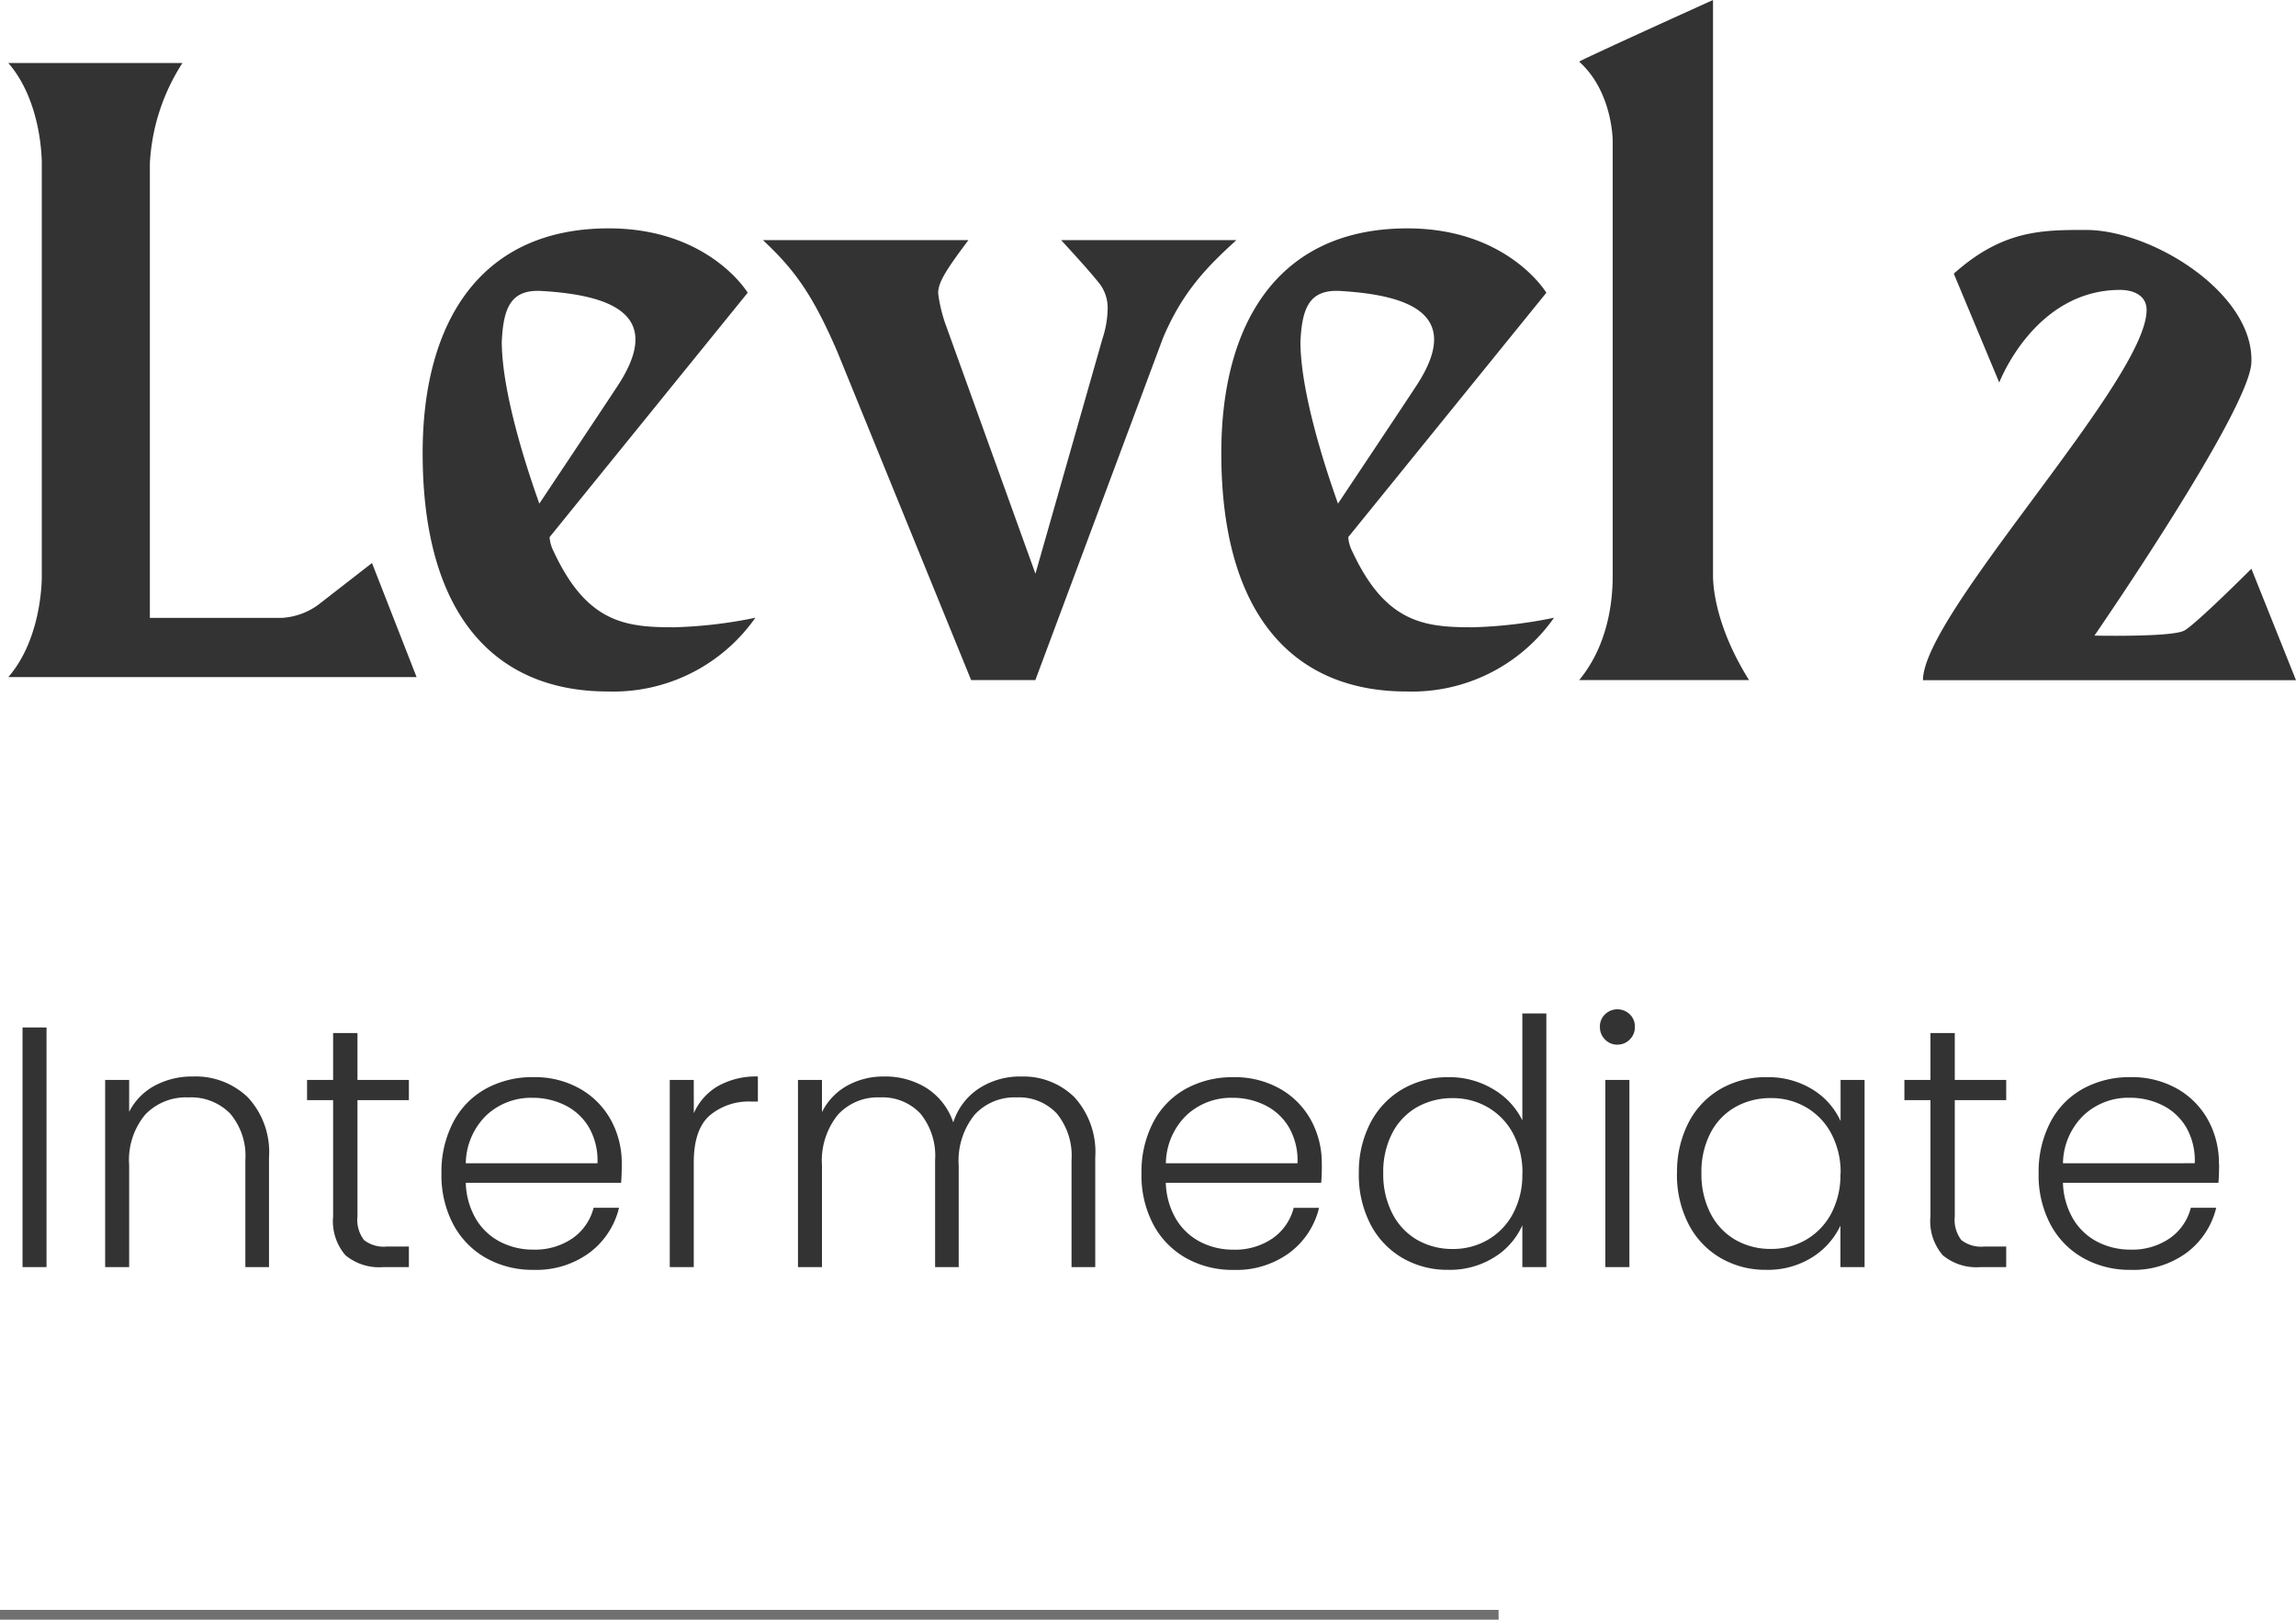<svg xmlns="http://www.w3.org/2000/svg" width="234.412" height="165.37" viewBox="0 0 234.412 165.37"><g id="Group_48" data-name="Group 48" transform="translate(14331.5 10123.37)"><path id="Path_192" data-name="Path 192" d="M1.35-.24H43.032L38.479-11.885,32.963-7.6a7.014,7.014,0,0,1-3.677,1.315H15.8V-52.688a20.86,20.86,0,0,1,3.327-10.247H1.35C4.6-59.194,4.759-53.563,4.767-52.781V-10.39C4.759-9.6,4.6-3.982,1.35-.24ZM69.231-5.325c-4.911,0-8.824-.488-12.2-7.732a3.767,3.767,0,0,1-.421-1.472L76.837-39.484s-3.943-6.57-14.187-6.57c-13.176,0-19,9.648-19,22.943,0,16.724,7.531,24.341,18.911,24.341A17.724,17.724,0,0,0,77.622-6.3a46.681,46.681,0,0,1-8.392.977Zm-17.5-29.2c.168-3.518.98-5.322,4.1-5.135,7.579.454,12.319,2.664,7.754,9.644-1.509,2.307-8.026,12.07-8.026,12.07,0-.116-3.831-10.2-3.831-16.579Zm57.11-10.327c2.246,2.452,3.092,3.414,3.935,4.464a4.073,4.073,0,0,1,.808,2.616,10.235,10.235,0,0,1-.529,2.988l-6.841,23.99L97.125-36.013a15.179,15.179,0,0,1-.842-3.414c0-1.05.655-2.191,3.092-5.429H78.39c3.186,2.977,5.061,5.515,7.591,11.384L99.648.065h6.558l13.035-34.937c1.967-4.639,4.4-7.181,7.493-9.983H108.842ZM150.771-5.325c-4.911,0-8.824-.488-12.2-7.732a3.767,3.767,0,0,1-.421-1.472l20.227-24.954s-3.943-6.57-14.187-6.57c-13.176,0-19,9.648-19,22.943,0,16.724,7.531,24.341,18.911,24.341A17.724,17.724,0,0,0,159.162-6.3a46.681,46.681,0,0,1-8.392.977Zm-17.5-29.2c.168-3.518.98-5.322,4.1-5.135,7.579.454,12.319,2.664,7.754,9.644-1.509,2.307-8.026,12.07-8.026,12.07,0-.116-3.831-10.2-3.831-16.579ZM161.73.068h17.339c-3.5-5.6-3.678-9.736-3.678-10.683V-69.37s-13.66,6.178-13.66,6.3c3.417,3.064,3.417,8.057,3.417,8.057v44.391c0,1.535-.082,6.64-3.417,10.687ZM234.913.08,230.359-11.3s-5.6,5.6-6.831,6.3c-.815.47-4.631.544-7.083.544-1.226,0-2.11-.019-2.11-.019s15.937-23.118,16.024-27.932c.234-7.046-10.147-13.486-16.9-13.486-4.468,0-8.492,0-13.485,4.464l4.642,11.12s3.581-9.461,12.342-9.461c1.278,0,2.7.51,2.7,2.056,0,7.166-22.831,31.007-22.831,37.792h38.083ZM5.25,35.535V60H2.8V35.535ZM20.195,40.54a7.681,7.681,0,0,1,5.6,2.118,8.2,8.2,0,0,1,2.17,6.142V60H25.55V49.08a6.666,6.666,0,0,0-1.557-4.76,5.576,5.576,0,0,0-4.252-1.645,5.764,5.764,0,0,0-4.41,1.75,7.25,7.25,0,0,0-1.645,5.145V60h-2.45V40.89h2.45v3.255a6.253,6.253,0,0,1,2.625-2.678A8.035,8.035,0,0,1,20.195,40.54Zm16.8,2.415V54.82a3.4,3.4,0,0,0,.665,2.415,3.275,3.275,0,0,0,2.345.665h2.24V60H39.62a5.383,5.383,0,0,1-3.85-1.208,5.319,5.319,0,0,1-1.26-3.972V42.955H31.85V40.89h2.66V36.1h2.485V40.89h5.25v2.065Zm26.985,6.51q0,1.26-.07,1.925H48.055A7.691,7.691,0,0,0,49.1,55.1a6.182,6.182,0,0,0,2.485,2.328,7.272,7.272,0,0,0,3.36.787,6.748,6.748,0,0,0,4.007-1.155,5.423,5.423,0,0,0,2.153-3.115H63.7a8.093,8.093,0,0,1-2.992,4.568A9.151,9.151,0,0,1,54.95,60.28a9.638,9.638,0,0,1-4.83-1.208,8.526,8.526,0,0,1-3.342-3.43,10.722,10.722,0,0,1-1.208-5.2,10.955,10.955,0,0,1,1.19-5.215,8.271,8.271,0,0,1,3.325-3.43,9.822,9.822,0,0,1,4.865-1.19,9.336,9.336,0,0,1,4.778,1.19,8.224,8.224,0,0,1,3.15,3.2A9.134,9.134,0,0,1,63.98,49.465ZM61.5,49.4a6.789,6.789,0,0,0-.858-3.64,5.787,5.787,0,0,0-2.432-2.275,7.407,7.407,0,0,0-3.36-.77,6.675,6.675,0,0,0-4.655,1.75A6.989,6.989,0,0,0,48.055,49.4Zm9.835-5.11A5.987,5.987,0,0,1,73.8,41.52a7.9,7.9,0,0,1,4.077-.98V43.1H77.21a6.179,6.179,0,0,0-4.27,1.435q-1.61,1.435-1.61,4.8V60H68.88V40.89h2.45Zm33.39-3.745a7.412,7.412,0,0,1,5.477,2.118,8.319,8.319,0,0,1,2.118,6.142V60H109.9V49.08a6.814,6.814,0,0,0-1.505-4.76,5.275,5.275,0,0,0-4.1-1.645,5.513,5.513,0,0,0-4.305,1.785,7.487,7.487,0,0,0-1.61,5.18V60H95.97V49.08a6.814,6.814,0,0,0-1.505-4.76,5.318,5.318,0,0,0-4.13-1.645A5.513,5.513,0,0,0,86.03,44.46a7.487,7.487,0,0,0-1.61,5.18V60H81.97V40.89h2.45v3.29a6.263,6.263,0,0,1,2.59-2.713,7.618,7.618,0,0,1,3.745-.927,7.948,7.948,0,0,1,4.357,1.19,6.709,6.709,0,0,1,2.713,3.5,6.46,6.46,0,0,1,2.643-3.483A7.675,7.675,0,0,1,104.72,40.54Zm30.73,8.925q0,1.26-.07,1.925H119.525a7.691,7.691,0,0,0,1.05,3.71,6.182,6.182,0,0,0,2.485,2.328,7.272,7.272,0,0,0,3.36.787,6.748,6.748,0,0,0,4.008-1.155,5.423,5.423,0,0,0,2.152-3.115h2.59a8.092,8.092,0,0,1-2.992,4.568,9.151,9.151,0,0,1-5.758,1.767,9.638,9.638,0,0,1-4.83-1.208,8.526,8.526,0,0,1-3.343-3.43,10.722,10.722,0,0,1-1.207-5.2,10.955,10.955,0,0,1,1.19-5.215,8.271,8.271,0,0,1,3.325-3.43,9.822,9.822,0,0,1,4.865-1.19A9.336,9.336,0,0,1,131.2,41.8a8.224,8.224,0,0,1,3.15,3.2A9.134,9.134,0,0,1,135.45,49.465Zm-2.485-.07a6.789,6.789,0,0,0-.857-3.64,5.787,5.787,0,0,0-2.432-2.275,7.407,7.407,0,0,0-3.36-.77,6.675,6.675,0,0,0-4.655,1.75,6.989,6.989,0,0,0-2.135,4.935Zm6.265,1.015a10.774,10.774,0,0,1,1.19-5.162,8.513,8.513,0,0,1,3.273-3.43A9.212,9.212,0,0,1,148.4,40.61a8.634,8.634,0,0,1,4.55,1.225,7.494,7.494,0,0,1,2.975,3.185V34.1h2.45V60h-2.45V55.73A7.364,7.364,0,0,1,153.055,59a8.507,8.507,0,0,1-4.69,1.278,9.109,9.109,0,0,1-4.708-1.225A8.489,8.489,0,0,1,140.4,55.59,11.01,11.01,0,0,1,139.23,50.41Zm16.7.035a8.414,8.414,0,0,0-.945-4.06,6.743,6.743,0,0,0-2.573-2.695,7.016,7.016,0,0,0-3.587-.945,7.267,7.267,0,0,0-3.64.91,6.45,6.45,0,0,0-2.538,2.643,8.6,8.6,0,0,0-.928,4.112,8.726,8.726,0,0,0,.928,4.112,6.518,6.518,0,0,0,2.538,2.695,7.159,7.159,0,0,0,3.64.928,7.016,7.016,0,0,0,3.587-.945,6.743,6.743,0,0,0,2.573-2.695A8.414,8.414,0,0,0,155.925,50.445Zm9.695-13.16a1.718,1.718,0,0,1-1.26-.525,1.76,1.76,0,0,1-.525-1.3,1.7,1.7,0,0,1,.525-1.278,1.818,1.818,0,0,1,2.52,0,1.7,1.7,0,0,1,.525,1.278,1.76,1.76,0,0,1-.525,1.3A1.718,1.718,0,0,1,165.62,37.285Zm1.225,3.6V60H164.4V40.89Zm4.865,9.52a10.905,10.905,0,0,1,1.173-5.162,8.4,8.4,0,0,1,3.255-3.43,9.212,9.212,0,0,1,4.708-1.207,8.574,8.574,0,0,1,4.708,1.26,7.333,7.333,0,0,1,2.852,3.22v-4.2h2.45V60H188.4V55.765A7.674,7.674,0,0,1,185.518,59a8.485,8.485,0,0,1-4.708,1.278,9.042,9.042,0,0,1-4.673-1.225,8.489,8.489,0,0,1-3.255-3.465A11.01,11.01,0,0,1,171.71,50.41Zm16.7.035a8.414,8.414,0,0,0-.945-4.06,6.743,6.743,0,0,0-2.572-2.695,7.016,7.016,0,0,0-3.587-.945,7.267,7.267,0,0,0-3.64.91,6.45,6.45,0,0,0-2.538,2.643,8.6,8.6,0,0,0-.928,4.112,8.726,8.726,0,0,0,.928,4.112,6.518,6.518,0,0,0,2.538,2.695,7.159,7.159,0,0,0,3.64.928,7.016,7.016,0,0,0,3.587-.945,6.743,6.743,0,0,0,2.572-2.695A8.414,8.414,0,0,0,188.4,50.445Zm11.655-7.49V54.82a3.4,3.4,0,0,0,.665,2.415,3.275,3.275,0,0,0,2.345.665h2.24V60h-2.625a5.383,5.383,0,0,1-3.85-1.208,5.319,5.319,0,0,1-1.26-3.972V42.955h-2.66V40.89h2.66V36.1h2.485V40.89h5.25v2.065Zm26.985,6.51q0,1.26-.07,1.925H211.12a7.691,7.691,0,0,0,1.05,3.71,6.182,6.182,0,0,0,2.485,2.328,7.272,7.272,0,0,0,3.36.787,6.748,6.748,0,0,0,4.008-1.155,5.423,5.423,0,0,0,2.152-3.115h2.59a8.092,8.092,0,0,1-2.992,4.568,9.151,9.151,0,0,1-5.758,1.767,9.638,9.638,0,0,1-4.83-1.208,8.526,8.526,0,0,1-3.342-3.43,10.722,10.722,0,0,1-1.208-5.2,10.955,10.955,0,0,1,1.19-5.215,8.271,8.271,0,0,1,3.325-3.43,9.822,9.822,0,0,1,4.865-1.19,9.336,9.336,0,0,1,4.777,1.19,8.224,8.224,0,0,1,3.15,3.2A9.134,9.134,0,0,1,227.045,49.465Zm-2.485-.07a6.789,6.789,0,0,0-.857-3.64,5.787,5.787,0,0,0-2.432-2.275,7.407,7.407,0,0,0-3.36-.77,6.675,6.675,0,0,0-4.655,1.75A6.989,6.989,0,0,0,211.12,49.4Z" transform="translate(-14332 -10054)" fill="#333"></path><line id="Line_3" data-name="Line 3" x2="153" transform="translate(-14331.5 -9958.5)" fill="none" stroke="#707070" stroke-width="1"></line></g></svg>